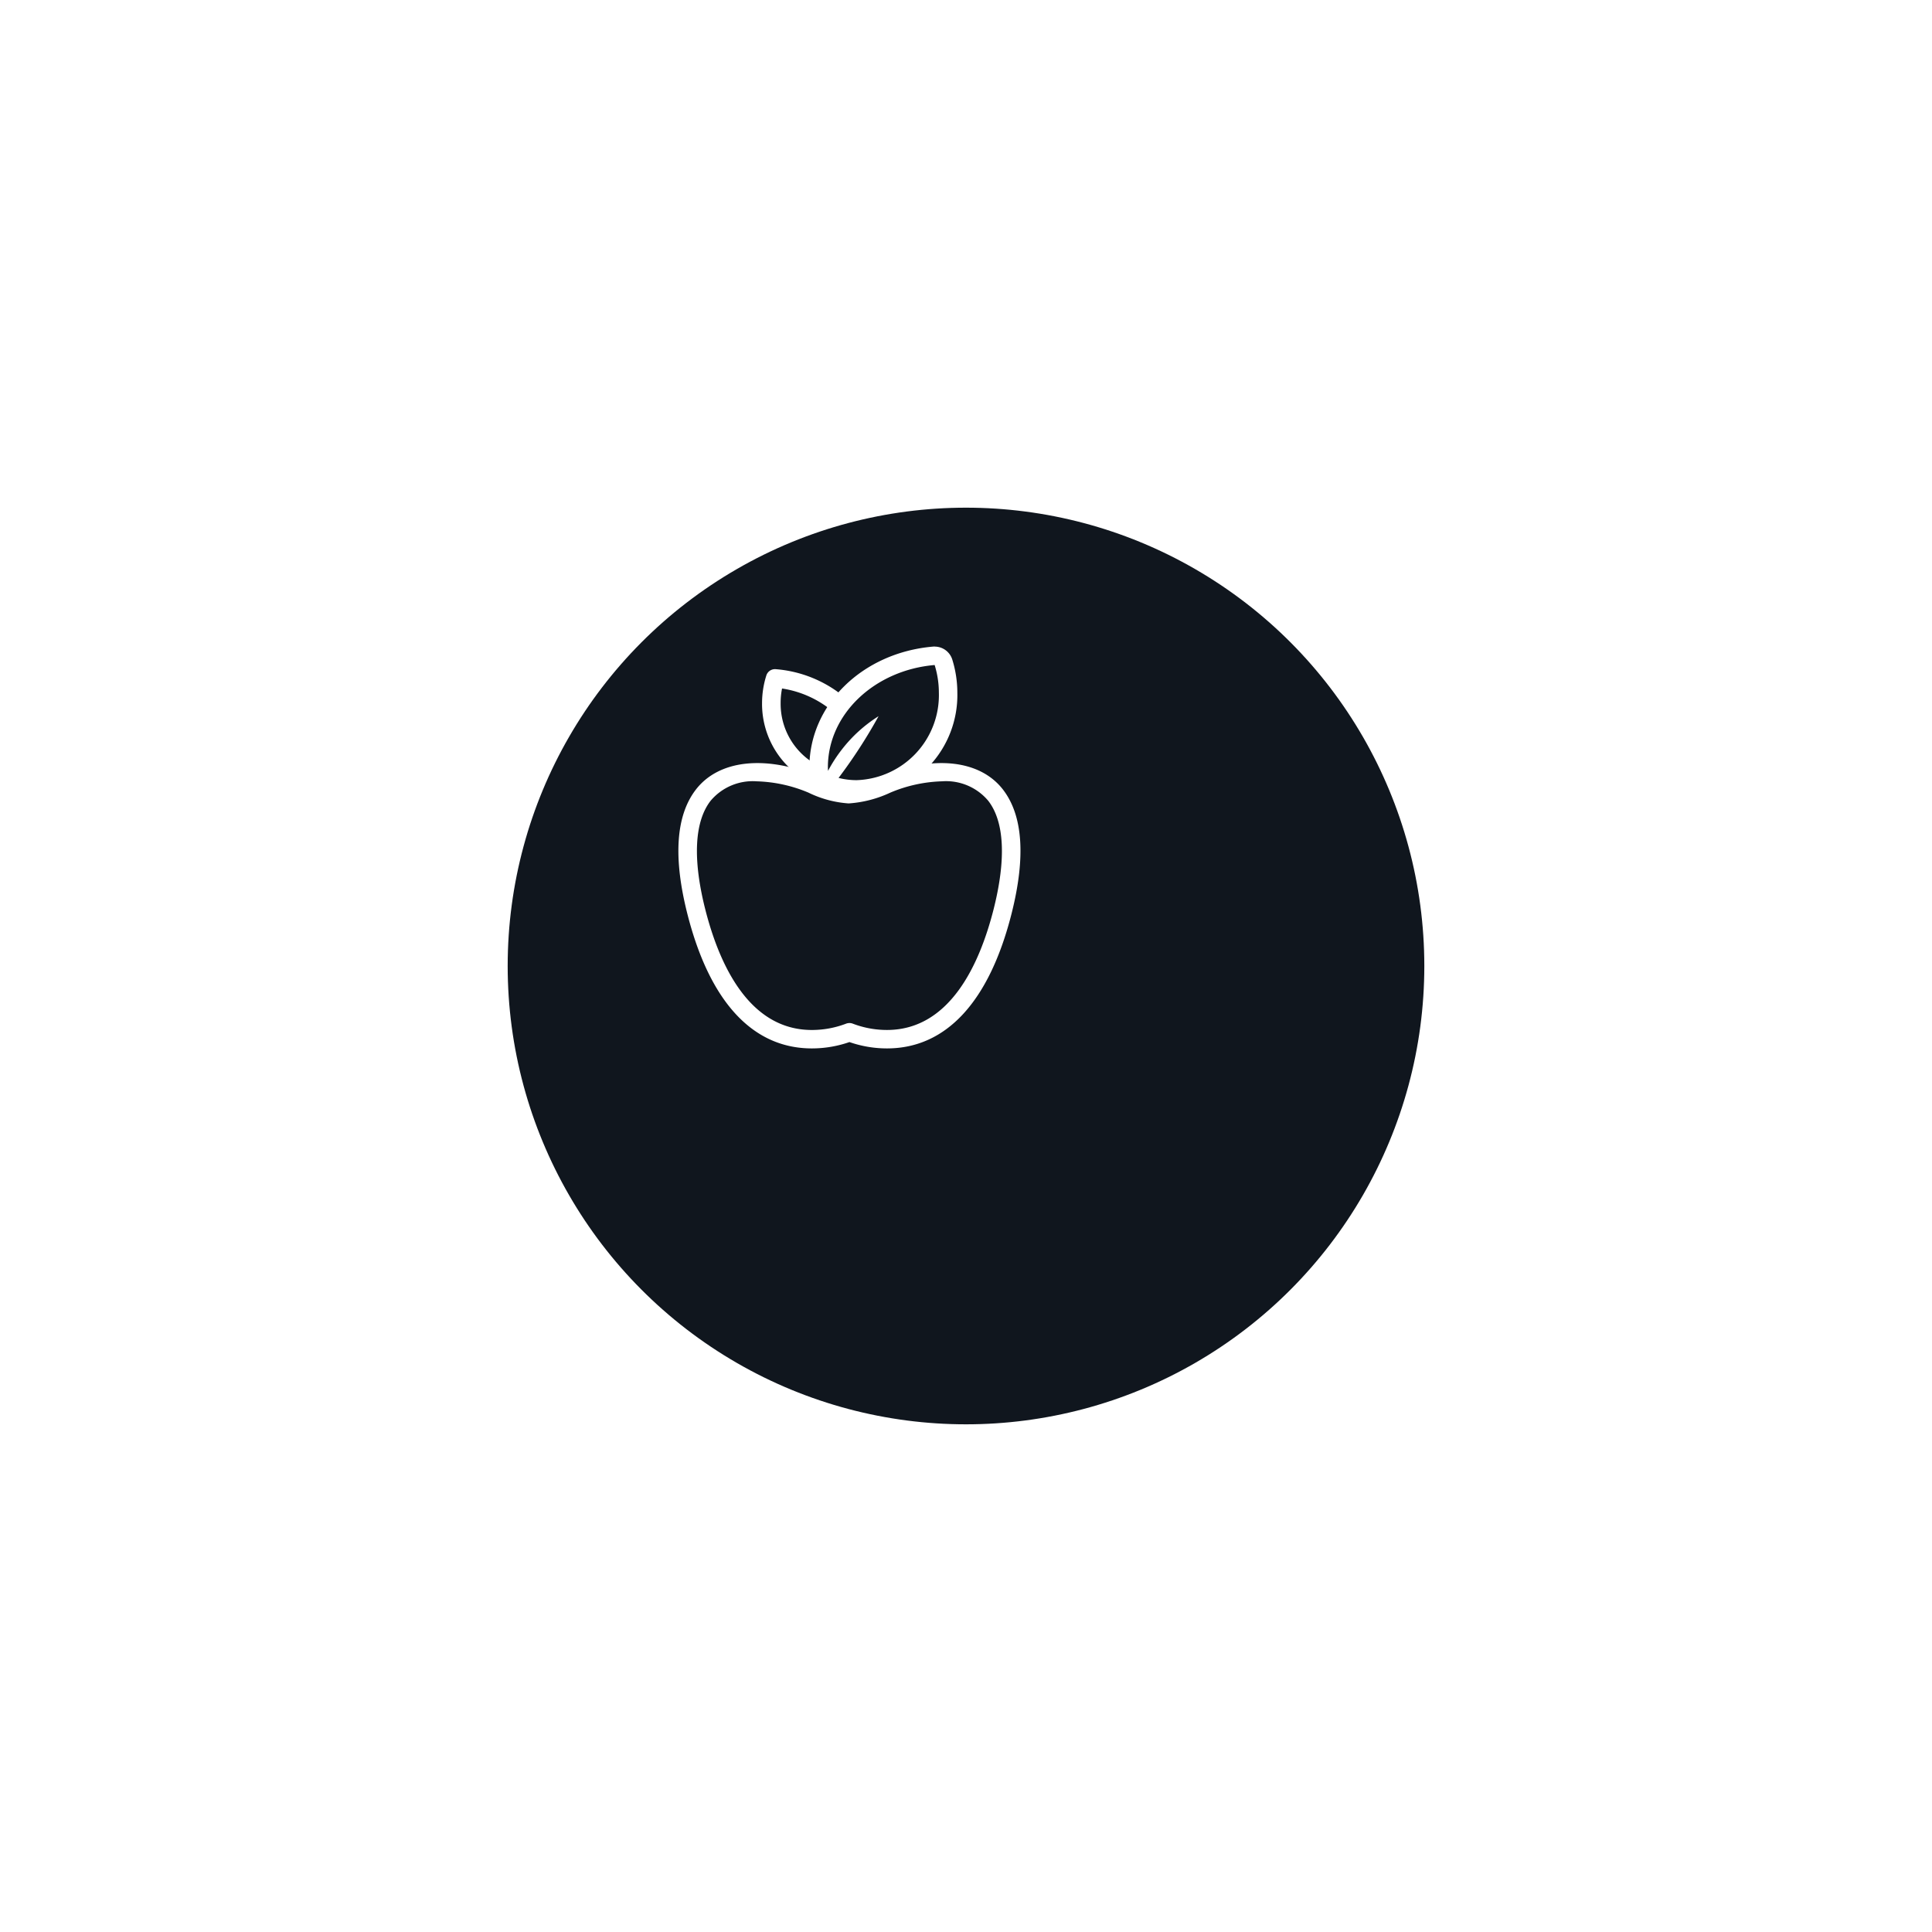 <svg xmlns="http://www.w3.org/2000/svg" xmlns:xlink="http://www.w3.org/1999/xlink" width="137" height="137" viewBox="0 0 137 137">
  <defs>
    <filter id="Ellipse_184" x="0" y="0" width="137" height="137" filterUnits="userSpaceOnUse">
      <feOffset dx="8" dy="8" input="SourceAlpha"/>
      <feGaussianBlur stdDeviation="12" result="blur"/>
      <feFlood flood-color="#10161e" flood-opacity="0.239"/>
      <feComposite operator="in" in2="blur"/>
      <feComposite in="SourceGraphic"/>
    </filter>
  </defs>
  <g id="Gruppe_18104" data-name="Gruppe 18104" transform="translate(-3022 -1104)">
    <g id="Group_10662" data-name="Group 10662" transform="translate(27504 6697)">
      <g id="Icon_BG_1" data-name="Icon BG 1" transform="translate(-24454 -5565)">
        <g transform="matrix(1, 0, 0, 1, -28, -28)" filter="url(#Ellipse_184)">
          <circle id="Ellipse_184-2" data-name="Ellipse 184" cx="32.5" cy="32.5" r="32.5" transform="translate(28 28)" fill="#10161e"/>
        </g>
      </g>
    </g>
    <path id="Pfad_56695" data-name="Pfad 56695" d="M456.412,663.168a8.1,8.1,0,0,1-2.663-.45,8.105,8.105,0,0,1-2.666.45c-4.19,0-7.244-3.3-8.828-9.543-1.019-4.021-.812-6.99.616-8.826,1.614-2.073,4.849-2.437,8.454-.992a6.731,6.731,0,0,0,2.368.674,6.981,6.981,0,0,0,2.475-.674c3.612-1.446,6.843-1.079,8.457.992,1.428,1.837,1.635,4.8.616,8.826-1.584,6.242-4.638,9.543-8.831,9.543m-2.663-1.8a.679.679,0,0,1,.233.042,6.783,6.783,0,0,0,2.43.45c4.455,0,6.569-4.652,7.56-8.554.9-3.556.77-6.219-.381-7.7a3.9,3.9,0,0,0-3.264-1.379,10.176,10.176,0,0,0-3.671.8,8.223,8.223,0,0,1-2.962.768,7.679,7.679,0,0,1-2.854-.767,10.148,10.148,0,0,0-3.67-.8,3.9,3.9,0,0,0-3.263,1.379c-1.15,1.479-1.281,4.141-.38,7.7.991,3.9,3.1,8.554,7.558,8.554a6.792,6.792,0,0,0,2.432-.45.684.684,0,0,1,.233-.042" transform="translate(2628.486 515.176)" fill="#fff"/>
    <path id="Pfad_56696" data-name="Pfad 56696" d="M449.591,645.817a.653.653,0,0,1-.32-.083,6.246,6.246,0,0,1-3.128-5.482,6.513,6.513,0,0,1,.3-1.937.643.643,0,0,1,.682-.458,8.691,8.691,0,0,1,4.849,1.969.655.655,0,1,1-.847,1,7.313,7.313,0,0,0-3.566-1.6,5.155,5.155,0,0,0-.1,1.021,4.936,4.936,0,0,0,2.457,4.337.655.655,0,0,1-.32,1.227" transform="translate(2629.895 513.596)" fill="#fff"/>
    <path id="Pfad_56697" data-name="Pfad 56697" d="M457.586,637.942a6.6,6.6,0,0,1,.3,1.95,6.035,6.035,0,0,1-5.84,6.215,5.269,5.269,0,0,1-1.272-.159,36.349,36.349,0,0,0,2.836-4.377,10.045,10.045,0,0,0-2.576,2.327,10.283,10.283,0,0,0-1.007,1.55c-.005-.084-.011-.167-.011-.253,0-3.781,3.319-6.89,7.572-7.253m0-1.311a1.1,1.1,0,0,0-.111.005c-5,.428-8.772,4.108-8.772,8.559,0,.1.005.2.01.295a1.343,1.343,0,0,0,.982,1.206,1.31,1.31,0,0,0,.764.526,6.694,6.694,0,0,0,1.584.2,7.354,7.354,0,0,0,7.151-7.526,7.922,7.922,0,0,0-.357-2.336,1.309,1.309,0,0,0-1.252-.924" transform="translate(2630.69 513.215)" fill="#fff"/>
  </g>
</svg>
